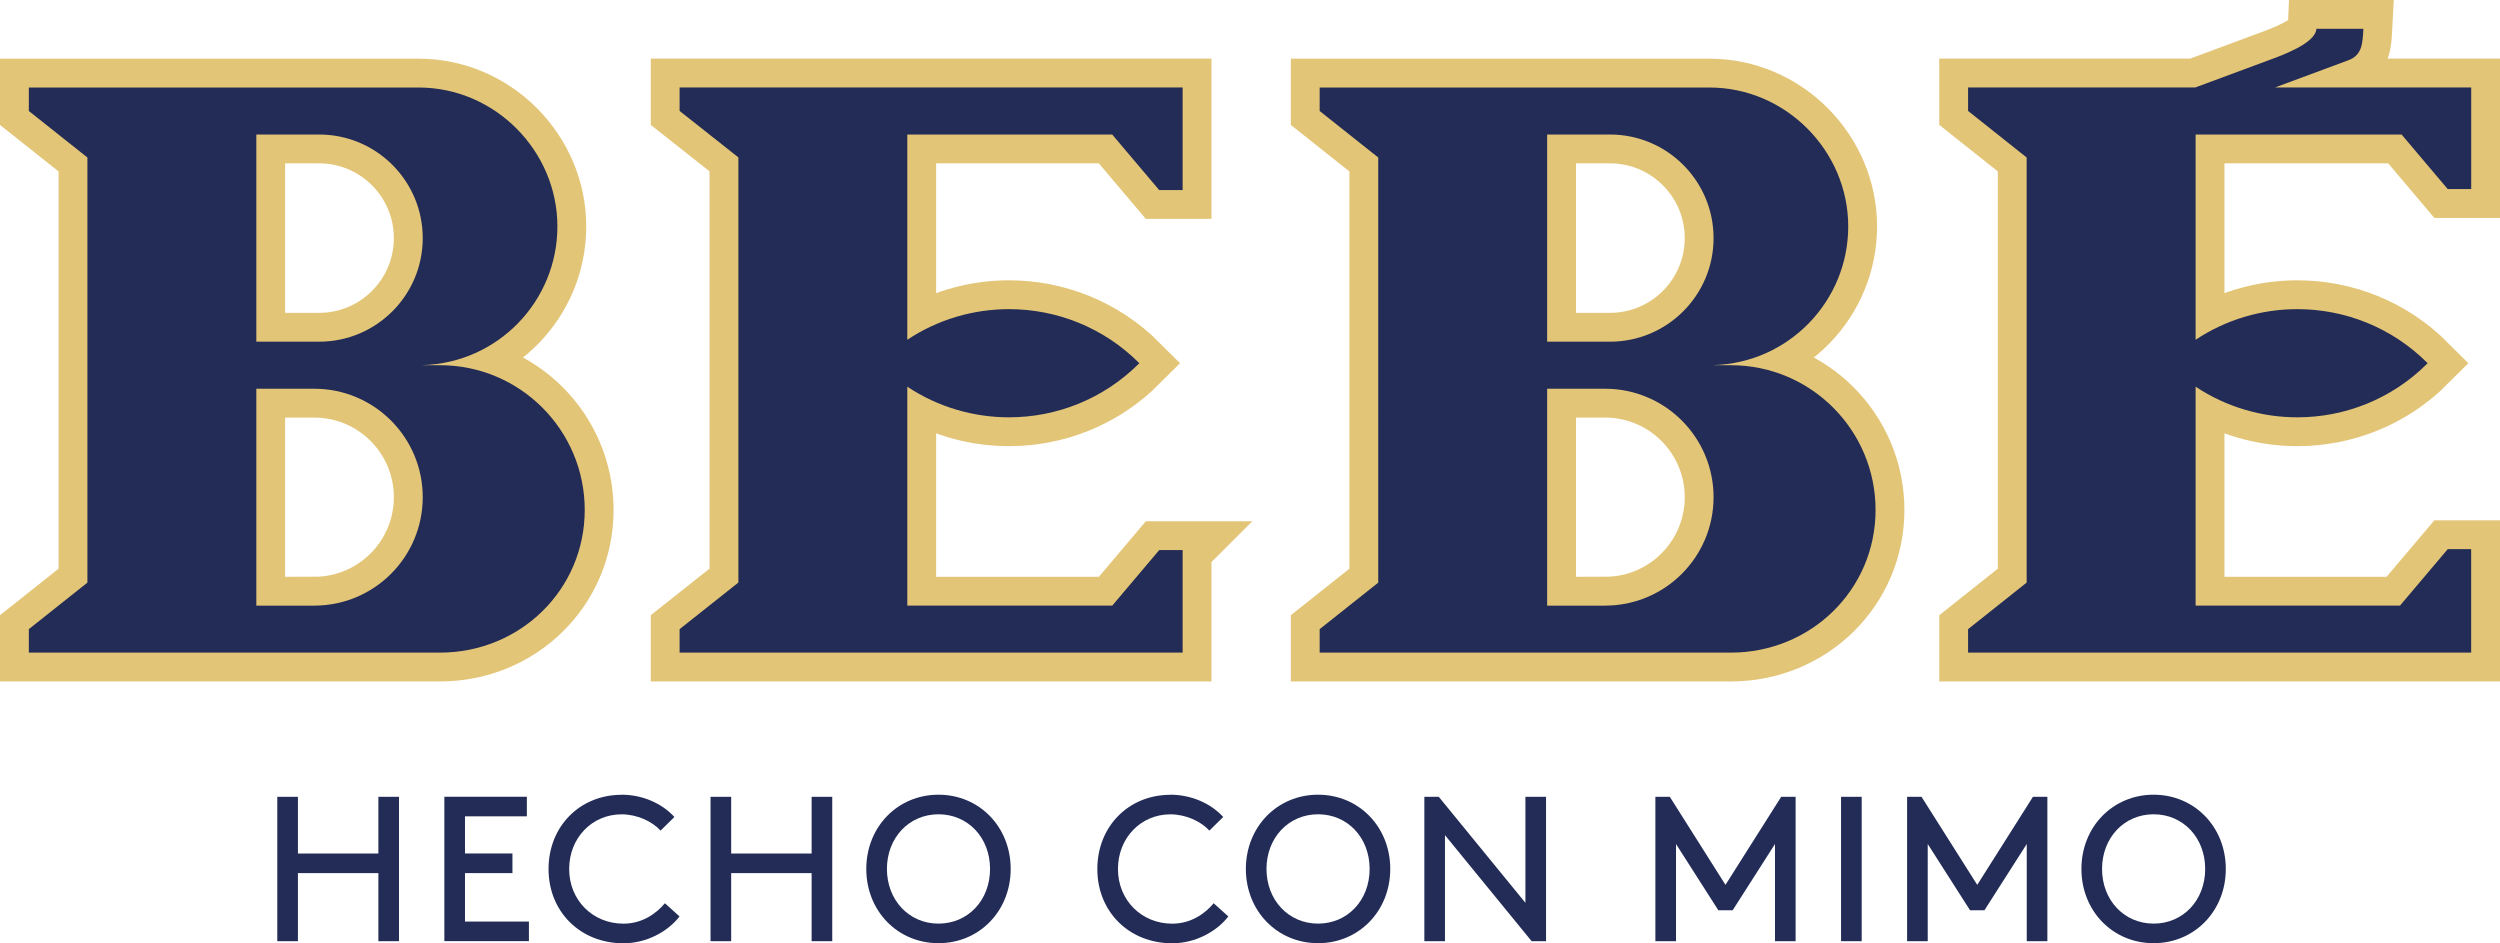 <?xml version="1.0" encoding="UTF-8"?> <svg xmlns="http://www.w3.org/2000/svg" id="Capa_2" data-name="Capa 2" viewBox="0 0 499.37 188.41"><defs><style> .cls-1 { fill: #222c56; } .cls-2 { fill: #e3c577; stroke: #e3c577; stroke-miterlimit: 10; stroke-width: 11.52px; } </style></defs><g id="Capa_1-2" data-name="Capa 1"><g><g><path class="cls-1" d="M75.58,174.4h-16.07v13.6h-4.12v-28.84h4.12v11.33h16.07v-11.33h4.12v28.84h-4.12v-13.6Z"></path><path class="cls-1" d="M102.36,170.49v3.91h-9.48v9.68h12.77v3.91h-16.89v-28.84h16.48v3.91h-12.36v7.42h9.48Z"></path><path class="cls-1" d="M124.16,158.74c4.12,0,8.03,1.69,10.55,4.45l-2.76,2.72c-1.69-1.85-4.7-3.25-7.79-3.25-5.89,0-10.47,4.7-10.47,10.92s4.7,10.92,10.84,10.92c3.87,0,6.67-2.14,8.28-4.08l2.93,2.64c-2.47,3.17-6.76,5.36-11.21,5.36-8.61,0-14.96-6.3-14.96-14.83s6.26-14.83,14.59-14.83Z"></path><path class="cls-1" d="M162.12,174.4h-16.07v13.6h-4.12v-28.84h4.12v11.33h16.07v-11.33h4.12v28.84h-4.12v-13.6Z"></path><path class="cls-1" d="M187.46,158.74c8.16,0,14.42,6.43,14.42,14.83s-6.26,14.83-14.42,14.83-14.42-6.43-14.42-14.83,6.26-14.83,14.42-14.83Zm0,25.75c5.89,0,10.3-4.66,10.3-10.92s-4.41-10.92-10.3-10.92-10.3,4.7-10.3,10.92,4.41,10.92,10.3,10.92Z"></path><path class="cls-1" d="M233.78,158.74c4.12,0,8.03,1.69,10.55,4.45l-2.76,2.72c-1.69-1.85-4.7-3.25-7.79-3.25-5.89,0-10.47,4.7-10.47,10.92s4.7,10.92,10.84,10.92c3.87,0,6.68-2.14,8.28-4.08l2.93,2.64c-2.47,3.17-6.76,5.36-11.21,5.36-8.61,0-14.96-6.3-14.96-14.83s6.26-14.83,14.59-14.83Z"></path><path class="cls-1" d="M263.28,158.74c8.16,0,14.42,6.43,14.42,14.83s-6.26,14.83-14.42,14.83-14.42-6.43-14.42-14.83,6.26-14.83,14.42-14.83Zm0,25.75c5.89,0,10.3-4.66,10.3-10.92s-4.41-10.92-10.3-10.92-10.3,4.7-10.3,10.92,4.41,10.92,10.3,10.92Z"></path><path class="cls-1" d="M288.63,166.82v21.18h-4.12v-28.84h2.88l17.31,21.18v-21.18h4.12v28.84h-2.88l-17.31-21.18Z"></path><path class="cls-1" d="M346.11,181.82h-2.88l-8.45-13.23v19.41h-4.12v-28.84h2.88l11.12,17.59,11.13-17.59h2.88v28.84h-4.12v-19.41l-8.45,13.23Z"></path><path class="cls-1" d="M367.75,159.16h4.12v28.84h-4.12v-28.84Z"></path><path class="cls-1" d="M396.39,181.82h-2.88l-8.45-13.23v19.41h-4.12v-28.84h2.88l11.13,17.59,11.13-17.59h2.88v28.84h-4.12v-19.41l-8.45,13.23Z"></path><path class="cls-1" d="M430.18,158.74c8.16,0,14.42,6.43,14.42,14.83s-6.26,14.83-14.42,14.83-14.42-6.43-14.42-14.83,6.26-14.83,14.42-14.83Zm0,25.75c5.89,0,10.3-4.66,10.3-10.92s-4.41-10.92-10.3-10.92-10.3,4.7-10.3,10.92,4.41,10.92,10.3,10.92Z"></path></g><g><g><path class="cls-2" d="M87.89,72.95h-3.45v-.02c14.93-.44,26.9-12.68,26.9-27.71s-12.42-27.74-27.74-27.74H5.76v4.69l11.7,9.29V116.38l-11.7,9.29v4.69H87.89c15.97,0,28.91-12.54,28.91-28.5s-12.94-28.91-28.91-28.91ZM51.19,26.87h12.55c11.43,0,20.69,9.27,20.69,20.69s-9.26,20.69-20.69,20.69h-12.55V26.87Zm11.58,94.11h-11.58v-43.33h11.58c11.96,0,21.66,9.7,21.66,21.66s-9.7,21.66-21.66,21.66Z"></path><path class="cls-2" d="M345.73,72.95h-3.45v-.02c14.93-.44,26.9-12.68,26.9-27.71s-12.42-27.74-27.74-27.74h-77.84v4.69l11.7,9.29V116.38l-11.7,9.29v4.69h82.13c15.97,0,28.91-12.54,28.91-28.5s-12.94-28.91-28.91-28.91Zm-36.69-46.08h12.55c11.43,0,20.69,9.27,20.69,20.69s-9.26,20.69-20.69,20.69h-12.55V26.87Zm11.58,94.11h-11.58v-43.33h11.58c11.96,0,21.66,9.7,21.66,21.66s-9.7,21.66-21.66,21.66Z"></path><path class="cls-2" d="M236.24,109.88h-4.69l-9.38,11.09h-40.94v-43.73c6.14,4.08,13.23,6.12,20.32,6.12,9.43,0,18.85-3.6,26.03-10.81-7.18-7.2-16.61-10.8-26.03-10.8-7.09,0-14.19,2.04-20.32,6.12V26.87h40.93l9.38,11.09h4.69V17.47h-100.48v4.69l11.74,9.28V116.36l-11.74,9.31v4.69h100.48s0-20.47,0-20.47Z"></path><path class="cls-2" d="M493.62,109.69h-4.69l-9.54,11.28h-40.82v-43.73c6.14,4.08,13.23,6.12,20.32,6.12,9.43,0,18.85-3.6,26.03-10.81-7.18-7.2-16.61-10.8-26.03-10.8-7.09,0-14.19,2.04-20.32,6.12V26.87h41.14l9.22,10.9h4.69V17.47h-39.13v-.02s14.58-5.41,14.58-5.41c2.79-1.02,2.86-3.42,3.01-6.28h-9.39c-.15,2.86-6.75,5.26-9.54,6.28l-14.59,5.41v.02h-45.44v4.69l11.7,9.3V116.37l-11.7,9.3v4.69h100.49s0-20.66,0-20.66Z"></path></g><g><path class="cls-1" d="M87.89,72.95h-3.45v-.02c14.93-.44,26.9-12.68,26.9-27.71s-12.42-27.74-27.74-27.74H5.76v4.69l11.7,9.29V116.38l-11.7,9.29v4.69H87.89c15.97,0,28.91-12.54,28.91-28.5s-12.94-28.91-28.91-28.91ZM51.2,26.87h12.55c11.43,0,20.69,9.27,20.69,20.69s-9.26,20.69-20.69,20.69h-12.55V26.87Zm11.58,94.11h-11.58v-43.33h11.58c11.96,0,21.66,9.7,21.66,21.66s-9.7,21.66-21.66,21.66Z"></path><path class="cls-1" d="M345.73,72.95h-3.45v-.02c14.93-.44,26.9-12.68,26.9-27.71s-12.42-27.74-27.74-27.74h-77.84v4.69l11.7,9.29V116.38l-11.7,9.29v4.69h82.13c15.97,0,28.91-12.54,28.91-28.5s-12.94-28.91-28.91-28.91Zm-36.69-46.08h12.55c11.43,0,20.69,9.27,20.69,20.69s-9.26,20.69-20.69,20.69h-12.55V26.87Zm11.58,94.11h-11.58v-43.33h11.58c11.96,0,21.66,9.7,21.66,21.66s-9.7,21.66-21.66,21.66Z"></path><path class="cls-1" d="M236.24,109.88h-4.69l-9.38,11.09h-40.94v-43.73c6.14,4.08,13.23,6.12,20.32,6.12,9.43,0,18.85-3.6,26.03-10.81-7.18-7.2-16.61-10.8-26.03-10.8-7.09,0-14.19,2.04-20.32,6.12V26.87h40.93l9.38,11.09h4.69V17.47h-100.48v4.69l11.74,9.28V116.36l-11.74,9.31v4.69h100.48s0-20.47,0-20.47Z"></path><path class="cls-1" d="M493.62,109.69h-4.69l-9.54,11.28h-40.82v-43.73c6.14,4.08,13.23,6.12,20.32,6.12,9.43,0,18.85-3.6,26.03-10.81-7.18-7.2-16.61-10.8-26.03-10.8-7.09,0-14.19,2.04-20.32,6.12V26.87h41.14l9.22,10.9h4.69V17.47h-39.13v-.02s14.58-5.41,14.58-5.41c2.79-1.02,2.86-3.42,3.01-6.28h-9.39c-.15,2.86-6.75,5.26-9.54,6.28l-14.59,5.41v.02h-45.44v4.69l11.7,9.3V116.37l-11.7,9.3v4.69h100.49s0-20.66,0-20.66Z"></path></g></g></g></g></svg> 